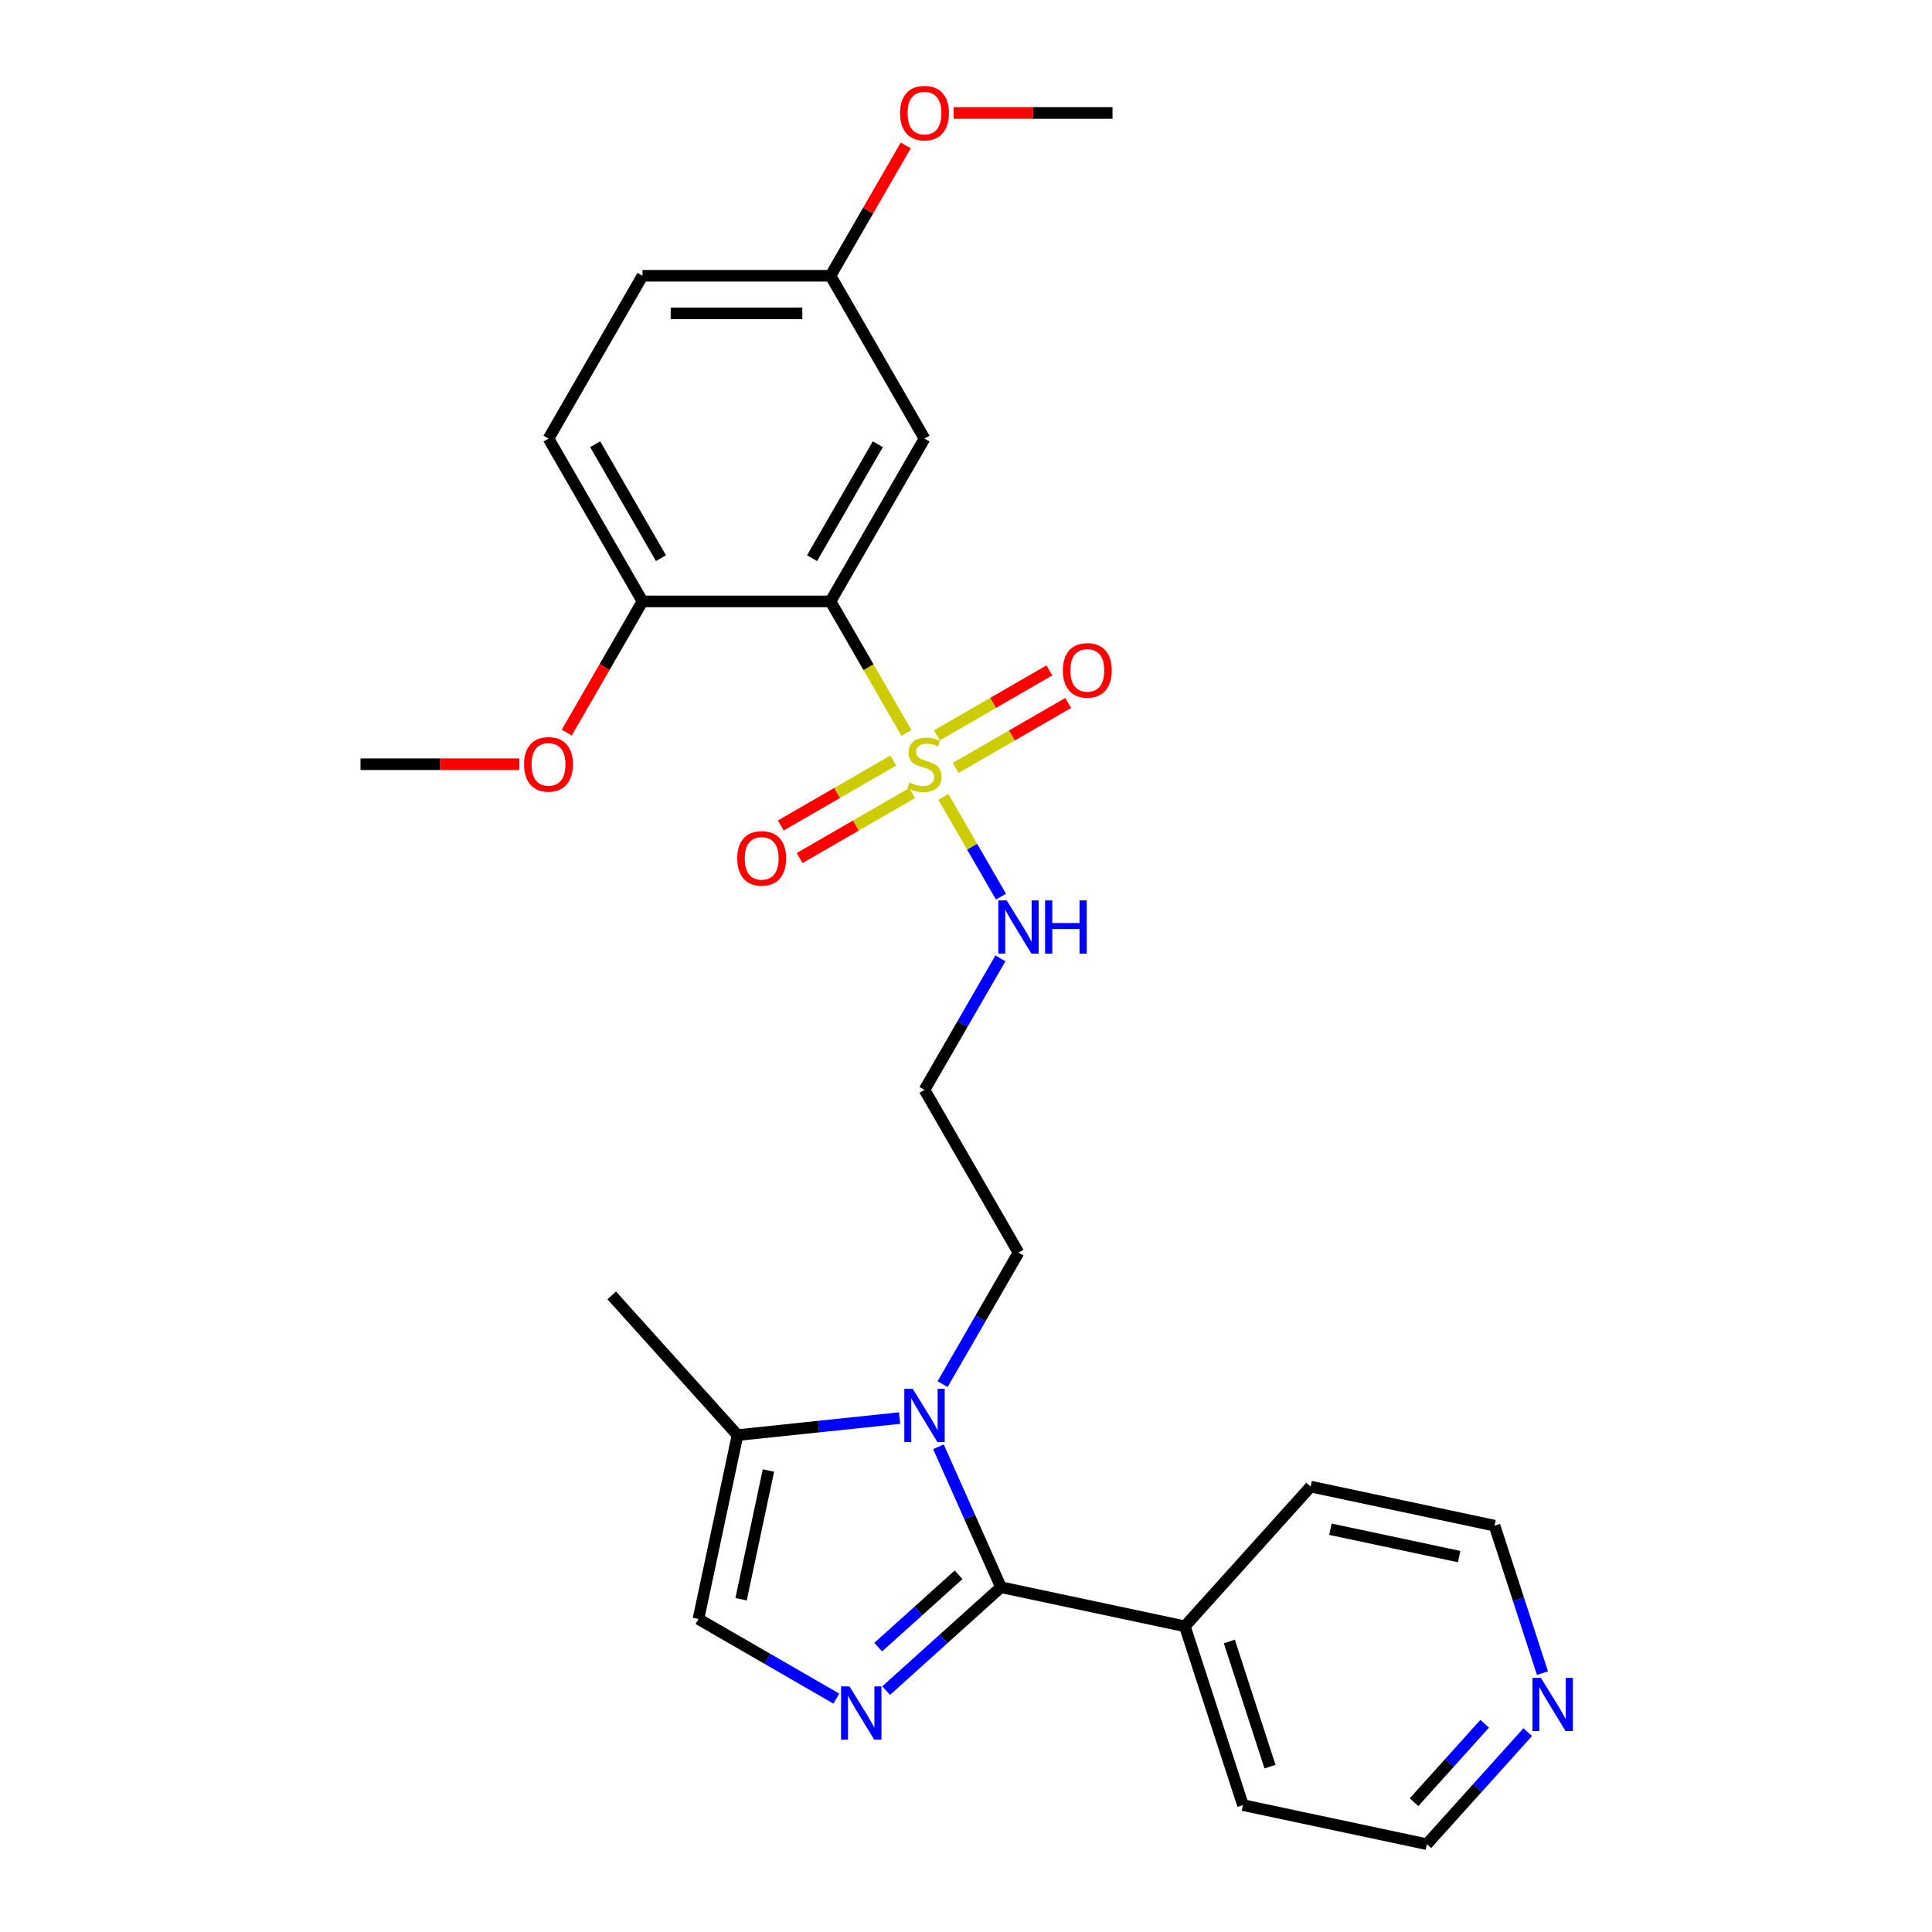 <?xml version='1.0' encoding='iso-8859-1'?>
<svg version='1.1' baseProfile='full'
              xmlns='http://www.w3.org/2000/svg'
                      xmlns:rdkit='http://www.rdkit.org/xml'
                      xmlns:xlink='http://www.w3.org/1999/xlink'
                  xml:space='preserve'
width='1000px' height='1000px' viewBox='0 0 1000 1000'>
<!-- END OF HEADER -->
<rect style='opacity:1.0;fill:#FFFFFF;stroke:none' width='1000' height='1000' x='0' y='0'> </rect>
<path class='bond-2' d='M 469.182,379.383 L 449.524,345.334' style='fill:none;fill-rule:evenodd;stroke:#CCCC00;stroke-width:6px;stroke-linecap:butt;stroke-linejoin:miter;stroke-opacity:1' />
<path class='bond-2' d='M 449.524,345.334 L 429.865,311.284' style='fill:none;fill-rule:evenodd;stroke:#000000;stroke-width:6px;stroke-linecap:butt;stroke-linejoin:miter;stroke-opacity:1' />
<path class='bond-7' d='M 494.653,397.477 L 523.776,380.663' style='fill:none;fill-rule:evenodd;stroke:#CCCC00;stroke-width:6px;stroke-linecap:butt;stroke-linejoin:miter;stroke-opacity:1' />
<path class='bond-7' d='M 523.776,380.663 L 552.899,363.849' style='fill:none;fill-rule:evenodd;stroke:#FF0000;stroke-width:6px;stroke-linecap:butt;stroke-linejoin:miter;stroke-opacity:1' />
<path class='bond-7' d='M 484.922,380.623 L 514.045,363.809' style='fill:none;fill-rule:evenodd;stroke:#CCCC00;stroke-width:6px;stroke-linecap:butt;stroke-linejoin:miter;stroke-opacity:1' />
<path class='bond-7' d='M 514.045,363.809 L 543.168,346.995' style='fill:none;fill-rule:evenodd;stroke:#FF0000;stroke-width:6px;stroke-linecap:butt;stroke-linejoin:miter;stroke-opacity:1' />
<path class='bond-8' d='M 462.386,393.634 L 433.263,410.448' style='fill:none;fill-rule:evenodd;stroke:#CCCC00;stroke-width:6px;stroke-linecap:butt;stroke-linejoin:miter;stroke-opacity:1' />
<path class='bond-8' d='M 433.263,410.448 L 404.14,427.262' style='fill:none;fill-rule:evenodd;stroke:#FF0000;stroke-width:6px;stroke-linecap:butt;stroke-linejoin:miter;stroke-opacity:1' />
<path class='bond-8' d='M 472.117,410.489 L 442.994,427.303' style='fill:none;fill-rule:evenodd;stroke:#CCCC00;stroke-width:6px;stroke-linecap:butt;stroke-linejoin:miter;stroke-opacity:1' />
<path class='bond-8' d='M 442.994,427.303 L 413.871,444.117' style='fill:none;fill-rule:evenodd;stroke:#FF0000;stroke-width:6px;stroke-linecap:butt;stroke-linejoin:miter;stroke-opacity:1' />
<path class='bond-10' d='M 488.284,412.468 L 503.19,438.286' style='fill:none;fill-rule:evenodd;stroke:#CCCC00;stroke-width:6px;stroke-linecap:butt;stroke-linejoin:miter;stroke-opacity:1' />
<path class='bond-10' d='M 503.19,438.286 L 518.096,464.104' style='fill:none;fill-rule:evenodd;stroke:#0000FF;stroke-width:6px;stroke-linecap:butt;stroke-linejoin:miter;stroke-opacity:1' />
<path class='bond-0' d='M 518.098,821.537 L 501.918,785.195' style='fill:none;fill-rule:evenodd;stroke:#000000;stroke-width:6px;stroke-linecap:butt;stroke-linejoin:miter;stroke-opacity:1' />
<path class='bond-0' d='M 501.918,785.195 L 485.737,748.853' style='fill:none;fill-rule:evenodd;stroke:#0000FF;stroke-width:6px;stroke-linecap:butt;stroke-linejoin:miter;stroke-opacity:1' />
<path class='bond-1' d='M 518.098,821.537 L 488.383,848.293' style='fill:none;fill-rule:evenodd;stroke:#000000;stroke-width:6px;stroke-linecap:butt;stroke-linejoin:miter;stroke-opacity:1' />
<path class='bond-1' d='M 488.383,848.293 L 458.668,875.048' style='fill:none;fill-rule:evenodd;stroke:#0000FF;stroke-width:6px;stroke-linecap:butt;stroke-linejoin:miter;stroke-opacity:1' />
<path class='bond-1' d='M 496.161,815.101 L 475.361,833.83' style='fill:none;fill-rule:evenodd;stroke:#000000;stroke-width:6px;stroke-linecap:butt;stroke-linejoin:miter;stroke-opacity:1' />
<path class='bond-1' d='M 475.361,833.83 L 454.56,852.559' style='fill:none;fill-rule:evenodd;stroke:#0000FF;stroke-width:6px;stroke-linecap:butt;stroke-linejoin:miter;stroke-opacity:1' />
<path class='bond-11' d='M 518.098,821.537 L 613.28,841.768' style='fill:none;fill-rule:evenodd;stroke:#000000;stroke-width:6px;stroke-linecap:butt;stroke-linejoin:miter;stroke-opacity:1' />
<path class='bond-28' d='M 432.9,879.21 L 397.207,858.602' style='fill:none;fill-rule:evenodd;stroke:#0000FF;stroke-width:6px;stroke-linecap:butt;stroke-linejoin:miter;stroke-opacity:1' />
<path class='bond-28' d='M 397.207,858.602 L 361.513,837.995' style='fill:none;fill-rule:evenodd;stroke:#000000;stroke-width:6px;stroke-linecap:butt;stroke-linejoin:miter;stroke-opacity:1' />
<path class='bond-6' d='M 429.865,311.284 L 478.519,227.013' style='fill:none;fill-rule:evenodd;stroke:#000000;stroke-width:6px;stroke-linecap:butt;stroke-linejoin:miter;stroke-opacity:1' />
<path class='bond-6' d='M 420.309,288.913 L 454.367,229.923' style='fill:none;fill-rule:evenodd;stroke:#000000;stroke-width:6px;stroke-linecap:butt;stroke-linejoin:miter;stroke-opacity:1' />
<path class='bond-9' d='M 429.865,311.284 L 332.557,311.284' style='fill:none;fill-rule:evenodd;stroke:#000000;stroke-width:6px;stroke-linecap:butt;stroke-linejoin:miter;stroke-opacity:1' />
<path class='bond-3' d='M 487.879,716.43 L 507.526,682.4' style='fill:none;fill-rule:evenodd;stroke:#0000FF;stroke-width:6px;stroke-linecap:butt;stroke-linejoin:miter;stroke-opacity:1' />
<path class='bond-3' d='M 507.526,682.4 L 527.173,648.37' style='fill:none;fill-rule:evenodd;stroke:#000000;stroke-width:6px;stroke-linecap:butt;stroke-linejoin:miter;stroke-opacity:1' />
<path class='bond-5' d='M 465.636,733.995 L 423.69,738.404' style='fill:none;fill-rule:evenodd;stroke:#0000FF;stroke-width:6px;stroke-linecap:butt;stroke-linejoin:miter;stroke-opacity:1' />
<path class='bond-5' d='M 423.69,738.404 L 381.744,742.813' style='fill:none;fill-rule:evenodd;stroke:#000000;stroke-width:6px;stroke-linecap:butt;stroke-linejoin:miter;stroke-opacity:1' />
<path class='bond-4' d='M 361.513,837.995 L 381.744,742.813' style='fill:none;fill-rule:evenodd;stroke:#000000;stroke-width:6px;stroke-linecap:butt;stroke-linejoin:miter;stroke-opacity:1' />
<path class='bond-4' d='M 383.584,827.764 L 397.746,761.136' style='fill:none;fill-rule:evenodd;stroke:#000000;stroke-width:6px;stroke-linecap:butt;stroke-linejoin:miter;stroke-opacity:1' />
<path class='bond-20' d='M 381.744,742.813 L 316.632,670.499' style='fill:none;fill-rule:evenodd;stroke:#000000;stroke-width:6px;stroke-linecap:butt;stroke-linejoin:miter;stroke-opacity:1' />
<path class='bond-16' d='M 478.519,227.013 L 429.865,142.741' style='fill:none;fill-rule:evenodd;stroke:#000000;stroke-width:6px;stroke-linecap:butt;stroke-linejoin:miter;stroke-opacity:1' />
<path class='bond-14' d='M 332.557,311.284 L 283.903,227.013' style='fill:none;fill-rule:evenodd;stroke:#000000;stroke-width:6px;stroke-linecap:butt;stroke-linejoin:miter;stroke-opacity:1' />
<path class='bond-14' d='M 342.113,288.913 L 308.055,229.923' style='fill:none;fill-rule:evenodd;stroke:#000000;stroke-width:6px;stroke-linecap:butt;stroke-linejoin:miter;stroke-opacity:1' />
<path class='bond-18' d='M 332.557,311.284 L 312.955,345.236' style='fill:none;fill-rule:evenodd;stroke:#000000;stroke-width:6px;stroke-linecap:butt;stroke-linejoin:miter;stroke-opacity:1' />
<path class='bond-18' d='M 312.955,345.236 L 293.353,379.188' style='fill:none;fill-rule:evenodd;stroke:#FF0000;stroke-width:6px;stroke-linecap:butt;stroke-linejoin:miter;stroke-opacity:1' />
<path class='bond-13' d='M 517.814,496.039 L 498.167,530.069' style='fill:none;fill-rule:evenodd;stroke:#0000FF;stroke-width:6px;stroke-linecap:butt;stroke-linejoin:miter;stroke-opacity:1' />
<path class='bond-13' d='M 498.167,530.069 L 478.519,564.098' style='fill:none;fill-rule:evenodd;stroke:#000000;stroke-width:6px;stroke-linecap:butt;stroke-linejoin:miter;stroke-opacity:1' />
<path class='bond-23' d='M 613.28,841.768 L 678.392,769.454' style='fill:none;fill-rule:evenodd;stroke:#000000;stroke-width:6px;stroke-linecap:butt;stroke-linejoin:miter;stroke-opacity:1' />
<path class='bond-24' d='M 613.28,841.768 L 643.35,934.314' style='fill:none;fill-rule:evenodd;stroke:#000000;stroke-width:6px;stroke-linecap:butt;stroke-linejoin:miter;stroke-opacity:1' />
<path class='bond-24' d='M 636.3,849.636 L 657.349,914.418' style='fill:none;fill-rule:evenodd;stroke:#000000;stroke-width:6px;stroke-linecap:butt;stroke-linejoin:miter;stroke-opacity:1' />
<path class='bond-12' d='M 790.76,896.54 L 764.646,925.543' style='fill:none;fill-rule:evenodd;stroke:#0000FF;stroke-width:6px;stroke-linecap:butt;stroke-linejoin:miter;stroke-opacity:1' />
<path class='bond-12' d='M 764.646,925.543 L 738.532,954.545' style='fill:none;fill-rule:evenodd;stroke:#000000;stroke-width:6px;stroke-linecap:butt;stroke-linejoin:miter;stroke-opacity:1' />
<path class='bond-12' d='M 768.463,892.218 L 750.183,912.52' style='fill:none;fill-rule:evenodd;stroke:#0000FF;stroke-width:6px;stroke-linecap:butt;stroke-linejoin:miter;stroke-opacity:1' />
<path class='bond-12' d='M 750.183,912.52 L 731.903,932.822' style='fill:none;fill-rule:evenodd;stroke:#000000;stroke-width:6px;stroke-linecap:butt;stroke-linejoin:miter;stroke-opacity:1' />
<path class='bond-29' d='M 798.376,866.02 L 785.975,827.853' style='fill:none;fill-rule:evenodd;stroke:#0000FF;stroke-width:6px;stroke-linecap:butt;stroke-linejoin:miter;stroke-opacity:1' />
<path class='bond-29' d='M 785.975,827.853 L 773.574,789.686' style='fill:none;fill-rule:evenodd;stroke:#000000;stroke-width:6px;stroke-linecap:butt;stroke-linejoin:miter;stroke-opacity:1' />
<path class='bond-15' d='M 478.519,564.098 L 527.173,648.37' style='fill:none;fill-rule:evenodd;stroke:#000000;stroke-width:6px;stroke-linecap:butt;stroke-linejoin:miter;stroke-opacity:1' />
<path class='bond-17' d='M 283.903,227.013 L 332.557,142.741' style='fill:none;fill-rule:evenodd;stroke:#000000;stroke-width:6px;stroke-linecap:butt;stroke-linejoin:miter;stroke-opacity:1' />
<path class='bond-19' d='M 429.865,142.741 L 449.344,109.003' style='fill:none;fill-rule:evenodd;stroke:#000000;stroke-width:6px;stroke-linecap:butt;stroke-linejoin:miter;stroke-opacity:1' />
<path class='bond-19' d='M 449.344,109.003 L 468.823,75.266' style='fill:none;fill-rule:evenodd;stroke:#FF0000;stroke-width:6px;stroke-linecap:butt;stroke-linejoin:miter;stroke-opacity:1' />
<path class='bond-27' d='M 429.865,142.741 L 332.557,142.741' style='fill:none;fill-rule:evenodd;stroke:#000000;stroke-width:6px;stroke-linecap:butt;stroke-linejoin:miter;stroke-opacity:1' />
<path class='bond-27' d='M 415.269,162.203 L 347.153,162.203' style='fill:none;fill-rule:evenodd;stroke:#000000;stroke-width:6px;stroke-linecap:butt;stroke-linejoin:miter;stroke-opacity:1' />
<path class='bond-25' d='M 268.82,395.556 L 227.707,395.556' style='fill:none;fill-rule:evenodd;stroke:#FF0000;stroke-width:6px;stroke-linecap:butt;stroke-linejoin:miter;stroke-opacity:1' />
<path class='bond-25' d='M 227.707,395.556 L 186.595,395.556' style='fill:none;fill-rule:evenodd;stroke:#000000;stroke-width:6px;stroke-linecap:butt;stroke-linejoin:miter;stroke-opacity:1' />
<path class='bond-26' d='M 493.602,58.47 L 534.715,58.47' style='fill:none;fill-rule:evenodd;stroke:#FF0000;stroke-width:6px;stroke-linecap:butt;stroke-linejoin:miter;stroke-opacity:1' />
<path class='bond-26' d='M 534.715,58.47 L 575.828,58.47' style='fill:none;fill-rule:evenodd;stroke:#000000;stroke-width:6px;stroke-linecap:butt;stroke-linejoin:miter;stroke-opacity:1' />
<path class='bond-21' d='M 773.574,789.686 L 678.392,769.454' style='fill:none;fill-rule:evenodd;stroke:#000000;stroke-width:6px;stroke-linecap:butt;stroke-linejoin:miter;stroke-opacity:1' />
<path class='bond-21' d='M 755.25,805.687 L 688.623,791.525' style='fill:none;fill-rule:evenodd;stroke:#000000;stroke-width:6px;stroke-linecap:butt;stroke-linejoin:miter;stroke-opacity:1' />
<path class='bond-22' d='M 738.532,954.545 L 643.35,934.314' style='fill:none;fill-rule:evenodd;stroke:#000000;stroke-width:6px;stroke-linecap:butt;stroke-linejoin:miter;stroke-opacity:1' />
<path  class='atom-0' d='M 470.735 405.014
Q 471.046 405.131, 472.331 405.676
Q 473.615 406.221, 475.016 406.571
Q 476.456 406.882, 477.858 406.882
Q 480.466 406.882, 481.984 405.637
Q 483.502 404.352, 483.502 402.134
Q 483.502 400.616, 482.723 399.682
Q 481.984 398.747, 480.816 398.241
Q 479.648 397.735, 477.702 397.152
Q 475.25 396.412, 473.771 395.711
Q 472.331 395.011, 471.28 393.532
Q 470.268 392.053, 470.268 389.562
Q 470.268 386.097, 472.603 383.957
Q 474.977 381.816, 479.648 381.816
Q 482.84 381.816, 486.46 383.334
L 485.565 386.331
Q 482.256 384.969, 479.765 384.969
Q 477.079 384.969, 475.6 386.097
Q 474.121 387.187, 474.16 389.094
Q 474.16 390.574, 474.9 391.469
Q 475.678 392.364, 476.768 392.87
Q 477.897 393.376, 479.765 393.96
Q 482.256 394.738, 483.735 395.517
Q 485.214 396.295, 486.265 397.891
Q 487.355 399.448, 487.355 402.134
Q 487.355 405.948, 484.786 408.011
Q 482.256 410.035, 478.013 410.035
Q 475.561 410.035, 473.693 409.49
Q 471.864 408.984, 469.684 408.089
L 470.735 405.014
' fill='#CCCC00'/>
<path  class='atom-2' d='M 439.693 872.87
L 448.723 887.466
Q 449.618 888.906, 451.058 891.514
Q 452.498 894.122, 452.576 894.278
L 452.576 872.87
L 456.235 872.87
L 456.235 900.428
L 452.459 900.428
L 442.768 884.469
Q 441.639 882.601, 440.432 880.46
Q 439.264 878.319, 438.914 877.657
L 438.914 900.428
L 435.333 900.428
L 435.333 872.87
L 439.693 872.87
' fill='#0000FF'/>
<path  class='atom-4' d='M 472.428 718.862
L 481.458 733.459
Q 482.353 734.899, 483.793 737.507
Q 485.234 740.115, 485.311 740.27
L 485.311 718.862
L 488.97 718.862
L 488.97 746.42
L 485.195 746.42
L 475.503 730.462
Q 474.374 728.593, 473.167 726.452
Q 472 724.312, 471.649 723.65
L 471.649 746.42
L 468.068 746.42
L 468.068 718.862
L 472.428 718.862
' fill='#0000FF'/>
<path  class='atom-8' d='M 550.141 346.979
Q 550.141 340.362, 553.41 336.665
Q 556.68 332.967, 562.791 332.967
Q 568.902 332.967, 572.171 336.665
Q 575.441 340.362, 575.441 346.979
Q 575.441 353.674, 572.132 357.489
Q 568.824 361.264, 562.791 361.264
Q 556.719 361.264, 553.41 357.489
Q 550.141 353.713, 550.141 346.979
M 562.791 358.15
Q 566.995 358.15, 569.252 355.348
Q 571.549 352.507, 571.549 346.979
Q 571.549 341.569, 569.252 338.844
Q 566.995 336.081, 562.791 336.081
Q 558.587 336.081, 556.291 338.806
Q 554.033 341.53, 554.033 346.979
Q 554.033 352.545, 556.291 355.348
Q 558.587 358.15, 562.791 358.15
' fill='#FF0000'/>
<path  class='atom-9' d='M 381.598 444.288
Q 381.598 437.671, 384.867 433.973
Q 388.137 430.275, 394.248 430.275
Q 400.359 430.275, 403.628 433.973
Q 406.898 437.671, 406.898 444.288
Q 406.898 450.982, 403.59 454.797
Q 400.281 458.573, 394.248 458.573
Q 388.176 458.573, 384.867 454.797
Q 381.598 451.021, 381.598 444.288
M 394.248 455.459
Q 398.452 455.459, 400.709 452.656
Q 403.006 449.815, 403.006 444.288
Q 403.006 438.877, 400.709 436.153
Q 398.452 433.389, 394.248 433.389
Q 390.044 433.389, 387.748 436.114
Q 385.49 438.838, 385.49 444.288
Q 385.49 449.854, 387.748 452.656
Q 390.044 455.459, 394.248 455.459
' fill='#FF0000'/>
<path  class='atom-11' d='M 521.082 466.048
L 530.112 480.644
Q 531.007 482.085, 532.448 484.693
Q 533.888 487.3, 533.966 487.456
L 533.966 466.048
L 537.624 466.048
L 537.624 493.606
L 533.849 493.606
L 524.157 477.647
Q 523.028 475.779, 521.822 473.638
Q 520.654 471.498, 520.304 470.836
L 520.304 493.606
L 516.723 493.606
L 516.723 466.048
L 521.082 466.048
' fill='#0000FF'/>
<path  class='atom-11' d='M 540.933 466.048
L 544.67 466.048
L 544.67 477.764
L 558.76 477.764
L 558.76 466.048
L 562.496 466.048
L 562.496 493.606
L 558.76 493.606
L 558.76 480.878
L 544.67 480.878
L 544.67 493.606
L 540.933 493.606
L 540.933 466.048
' fill='#0000FF'/>
<path  class='atom-13' d='M 797.552 868.453
L 806.582 883.049
Q 807.478 884.489, 808.918 887.097
Q 810.358 889.705, 810.436 889.86
L 810.436 868.453
L 814.095 868.453
L 814.095 896.01
L 810.319 896.01
L 800.627 880.052
Q 799.498 878.183, 798.292 876.043
Q 797.124 873.902, 796.774 873.24
L 796.774 896.01
L 793.193 896.01
L 793.193 868.453
L 797.552 868.453
' fill='#0000FF'/>
<path  class='atom-19' d='M 271.253 395.634
Q 271.253 389.017, 274.522 385.319
Q 277.792 381.621, 283.903 381.621
Q 290.014 381.621, 293.283 385.319
Q 296.553 389.017, 296.553 395.634
Q 296.553 402.328, 293.245 406.143
Q 289.936 409.918, 283.903 409.918
Q 277.831 409.918, 274.522 406.143
Q 271.253 402.367, 271.253 395.634
M 283.903 406.805
Q 288.107 406.805, 290.364 404.002
Q 292.661 401.161, 292.661 395.634
Q 292.661 390.223, 290.364 387.499
Q 288.107 384.735, 283.903 384.735
Q 279.699 384.735, 277.403 387.46
Q 275.145 390.184, 275.145 395.634
Q 275.145 401.2, 277.403 404.002
Q 279.699 406.805, 283.903 406.805
' fill='#FF0000'/>
<path  class='atom-20' d='M 465.869 58.548
Q 465.869 51.931, 469.139 48.233
Q 472.408 44.536, 478.519 44.536
Q 484.63 44.536, 487.9 48.233
Q 491.169 51.931, 491.169 58.548
Q 491.169 65.243, 487.861 69.057
Q 484.552 72.833, 478.519 72.833
Q 472.447 72.833, 469.139 69.057
Q 465.869 65.282, 465.869 58.548
M 478.519 69.719
Q 482.723 69.719, 484.981 66.916
Q 487.277 64.075, 487.277 58.548
Q 487.277 53.138, 484.981 50.413
Q 482.723 47.649, 478.519 47.649
Q 474.316 47.649, 472.019 50.374
Q 469.762 53.099, 469.762 58.548
Q 469.762 64.114, 472.019 66.916
Q 474.316 69.719, 478.519 69.719
' fill='#FF0000'/>
</svg>

